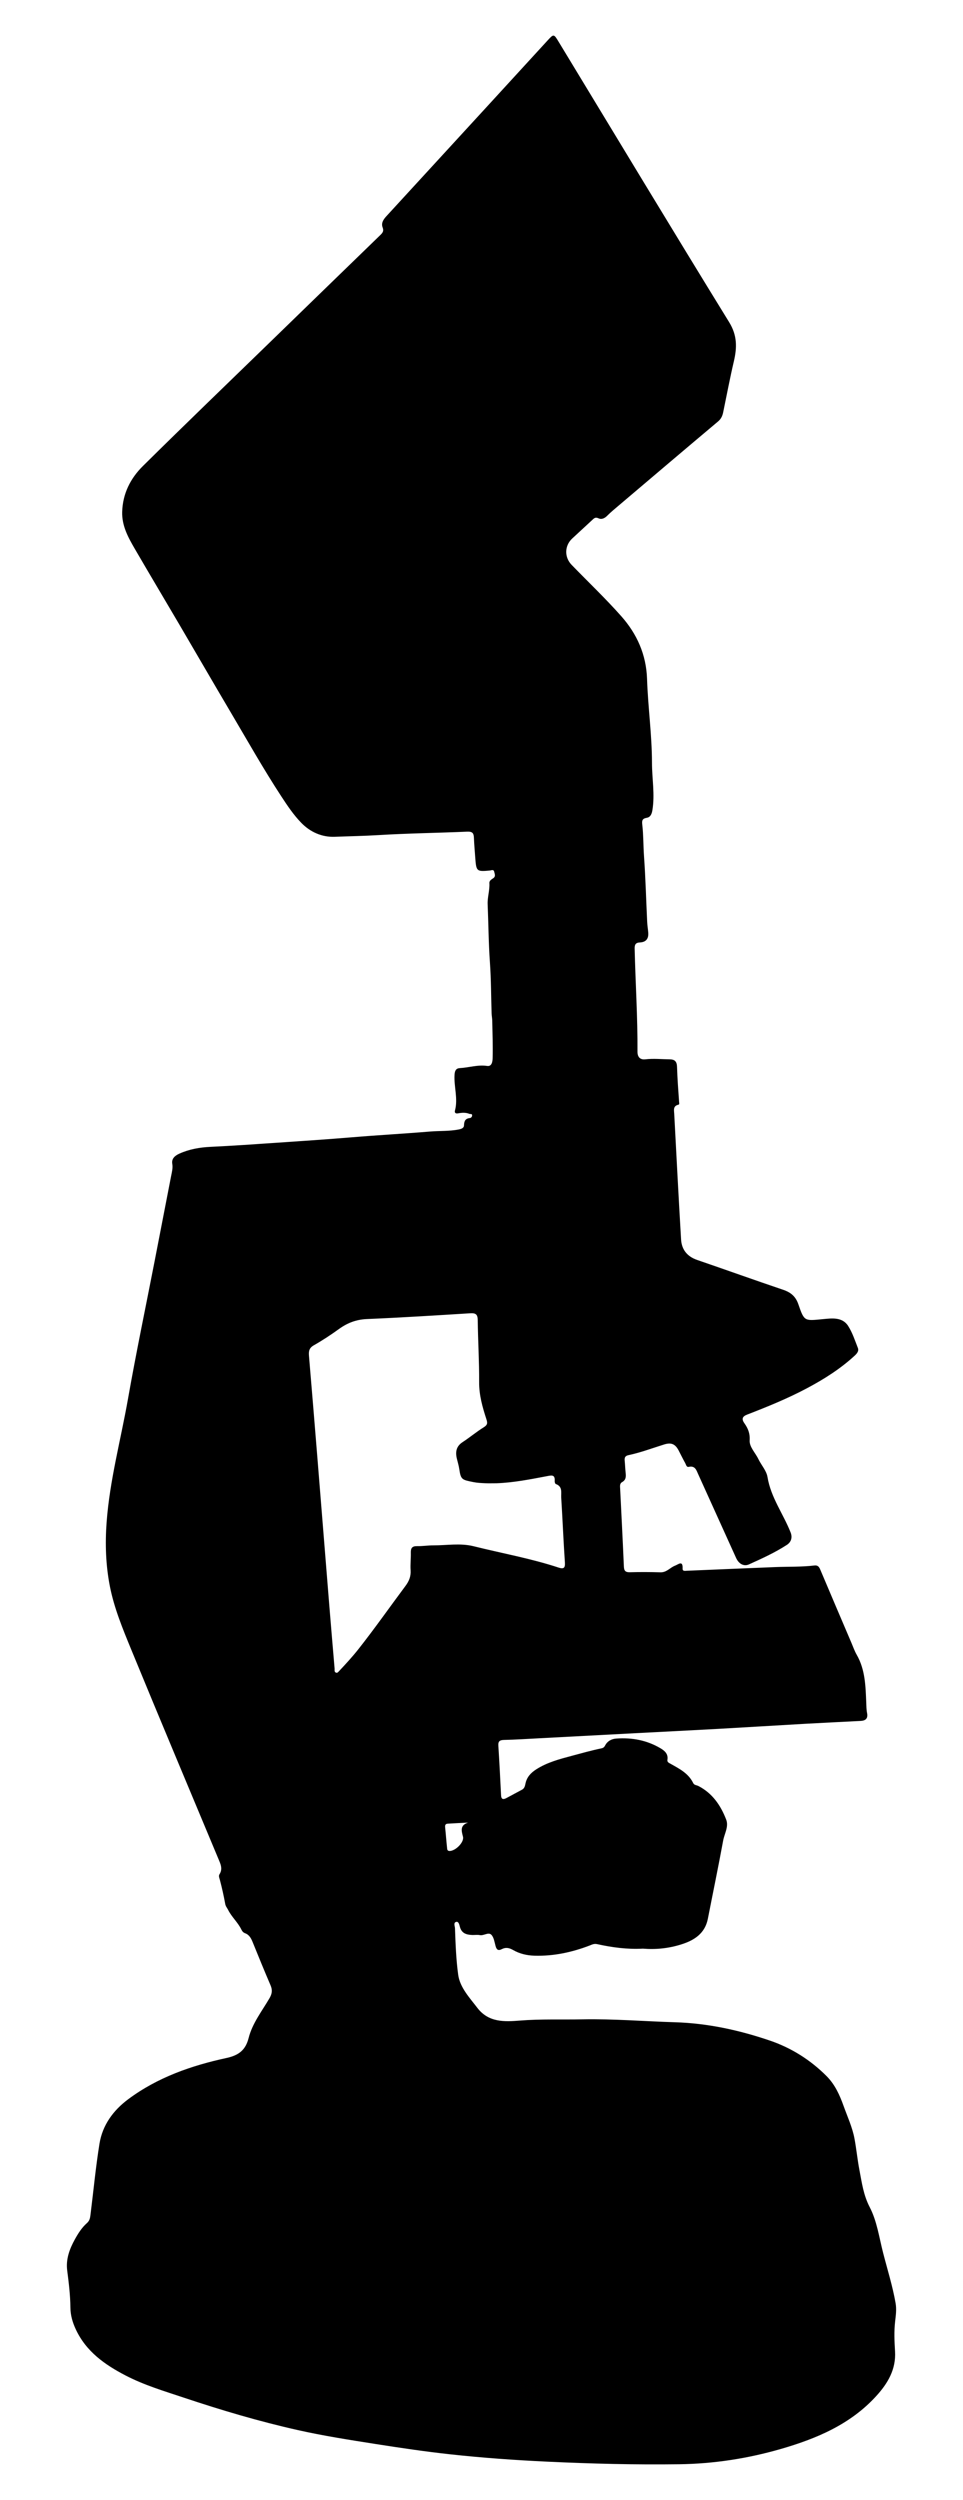 <?xml version="1.0" encoding="utf-8"?>

<!DOCTYPE svg PUBLIC "-//W3C//DTD SVG 1.1//EN" "http://www.w3.org/Graphics/SVG/1.1/DTD/svg11.dtd">
<svg version="1.1" id="Layer_1" xmlns="http://www.w3.org/2000/svg" xmlns:xlink="http://www.w3.org/1999/xlink" x="0px" y="0px"
	 viewBox="0 0 634.896 1646.945" enable-background="new 0 0 634.896 1646.945" xml:space="preserve">
<g>
	<path d="M423.837,1283.703c-10.218,0.556-20.262-0.785-30.186-2.979c-2.035-0.45-3.442,0.368-5.031,0.973
		c-11.674,4.447-23.656,7.017-36.238,6.651c-5.053-0.147-9.791-1.262-14.082-3.724
		c-2.558-1.468-4.867-1.942-7.417-0.61c-2.43,1.27-3.493,0.391-4.16-2.03c-0.707-2.565-1.087-5.653-2.765-7.405
		c-1.949-2.034-4.971,0.782-7.656,0.21c-1.575-0.335-3.283-0.006-4.926-0.073
		c-3.748-0.153-6.987-0.976-8.154-5.315c-0.346-1.286-0.806-3.682-2.372-3.348c-2.095,0.447-0.936,2.812-0.884,4.227
		c0.375,10.246,0.726,20.584,2.12,30.658c1.156,8.357,7.433,14.995,12.614,21.765
		c7.441,9.723,17.881,9.207,28.12,8.387c13.764-1.102,27.514-0.54,41.269-0.802
		c20.36-0.388,40.645,1.301,60.967,1.913c21.524,0.649,42.376,5.205,62.593,12.097
		c14.055,4.791,26.656,12.703,37.295,23.368c5.511,5.525,8.625,12.4,11.194,19.577
		c2.543,7.104,5.792,14.097,7.183,21.432c1.291,6.807,1.935,13.796,3.251,20.652
		c1.611,8.39,2.651,16.66,6.809,24.654c4.798,9.223,6.232,19.966,8.845,30.128
		c2.835,11.028,6.267,21.897,8.235,33.156c0.718,4.108,0.135,8.099-0.313,12.017
		c-0.757,6.605-0.455,13.151-0.059,19.694c0.729,12.022-4.913,21.308-12.526,29.617
		c-16.918,18.467-39.036,27.83-62.435,34.617c-21.951,6.367-44.385,9.848-67.285,10.158
		c-29.004,0.392-57.971-0.338-86.95-1.698c-21.512-1.01-42.971-2.534-64.354-4.877
		c-16.397-1.796-32.73-4.217-49.046-6.779c-17.192-2.7-34.364-5.381-51.347-9.194
		c-25.299-5.679-50.117-13.031-74.7-21.236c-13.095-4.371-26.347-8.297-38.665-14.695
		c-13.722-7.127-26.013-15.78-32.821-30.408c-2.11-4.534-3.482-9.196-3.532-14.202
		c-0.083-8.227-1.061-16.367-2.119-24.514c-0.964-7.425,1.51-14.143,5.035-20.519
		c2.176-3.935,4.602-7.783,7.979-10.753c1.849-1.626,2.092-3.519,2.345-5.54
		c1.955-15.579,3.419-31.235,5.914-46.725c1.985-12.323,9.107-22.007,19.031-29.383
		c19.32-14.358,41.585-22.111,64.762-27.118c8.068-1.743,12.544-5.251,14.535-13.127
		c2.476-9.791,8.823-17.737,13.8-26.305c1.675-2.883,2.002-5.31,0.689-8.366
		c-4.06-9.447-7.949-18.97-11.817-28.498c-1.048-2.582-2.26-4.886-5.06-5.902
		c-1.198-0.435-1.882-1.357-2.42-2.462c-2.292-4.706-6.373-8.202-8.716-12.911
		c-0.638-1.283-1.6-2.271-1.892-3.875c-0.959-5.278-2.134-10.526-3.493-15.716
		c-0.351-1.341-1.031-2.697-0.298-3.842c2.319-3.618,0.67-6.844-0.697-10.118
		c-19.185-45.956-38.538-91.842-57.477-137.899c-5.584-13.579-11.273-27.306-14.098-41.736
		c-2.712-13.856-3.195-27.997-2.135-42.241c2.053-27.6,9.332-54.243,14.111-81.335
		c5.326-30.199,11.621-60.228,17.481-90.333c3.637-18.686,7.247-37.376,10.875-56.064
		c0.534-2.752,1.304-5.38,0.813-8.344c-0.561-3.393,1.761-5.362,4.716-6.687c6.526-2.926,13.349-4.116,20.486-4.454
		c14.574-0.689,29.134-1.715,43.692-2.706c16.621-1.132,33.247-2.229,49.849-3.614
		c17.038-1.421,34.112-2.345,51.141-3.765c6.343-0.529,12.757-0.121,19.082-1.385
		c1.955-0.391,3.318-1.078,3.367-2.662c0.087-2.785,0.807-4.516,3.833-4.83c0.912-0.095,1.599-0.965,1.51-1.941
		c-0.095-1.046-1.156-0.569-1.771-0.819c-2.462-1.001-5.022-0.809-7.498-0.338
		c-1.811,0.345-2.367-0.61-2.041-1.819c2.123-7.881-0.73-15.684-0.273-23.55
		c0.16-2.753,0.963-4.309,3.497-4.444c6.012-0.321,11.833-2.357,18.026-1.421c3.168,0.479,3.544-3.156,3.594-5.066
		c0.216-8.212-0.089-16.439-0.253-24.66c-0.033-1.627-0.368-3.247-0.42-4.875
		c-0.36-11.185-0.318-22.397-1.112-33.55c-0.91-12.784-0.959-25.587-1.5-38.376
		c-0.195-4.605,1.428-9.207,1.138-13.93c-0.104-1.697,1.482-2.434,2.685-3.311c1.601-1.168,0.805-2.756,0.503-4.128
		c-0.404-1.834-1.921-0.927-2.954-0.834c-8.632,0.777-8.882,0.583-9.541-8.408c-0.326-4.448-0.711-8.894-0.899-13.348
		c-0.126-2.979-1.14-4.006-4.399-3.862c-19.565,0.864-39.165,1.086-58.707,2.283
		c-9.546,0.585-19.107,0.728-28.644,1.103c-8.373,0.329-16.1-3.048-22.093-9.226
		c-5.095-5.252-9.151-11.319-13.166-17.456c-11.823-18.072-22.415-36.873-33.398-55.441
		c-11.416-19.301-22.642-38.714-33.996-58.052c-9.725-16.565-19.588-33.05-29.238-49.658
		c-4.352-7.49-8.508-15.066-8.241-24.246c0.35-12.03,5.471-22.065,13.672-30.172
		c27.672-27.355,55.727-54.324,83.64-81.435c24.263-23.566,48.525-47.135,72.821-70.667
		c1.491-1.444,2.511-2.632,1.608-4.958c-1.188-3.06,0.559-5.458,2.554-7.629
		c22.469-24.46,44.94-48.918,67.403-73.385c12.852-13.998,25.696-28.004,38.531-42.018
		c4.286-4.679,4.287-4.708,7.536,0.644c37.394,61.598,74.589,123.318,112.387,184.667
		c5.417,8.791,5.239,16.776,3.108,25.876c-2.602,11.114-4.717,22.343-7.031,33.524
		c-0.492,2.379-1.363,4.334-3.39,6.037c-21.784,18.297-43.469,36.713-65.168,55.11
		c-2.728,2.313-5.508,4.586-8.03,7.11c-1.697,1.698-3.713,2.483-5.636,1.567
		c-2.107-1.005-2.998,0.078-4.203,1.198c-4.343,4.038-8.7,8.062-13.064,12.078
		c-5.099,4.692-5.351,12.313-0.437,17.382c10.937,11.283,22.363,22.128,32.775,33.873
		c10.292,11.609,16.437,25.244,16.962,41.247c0.605,18.456,3.229,36.827,3.253,55.305
		c0.014,10.404,1.989,20.79,0.276,31.212c-0.397,2.415-1.239,4.589-3.706,5.001c-3.062,0.512-3.271,1.903-2.956,4.635
		c0.787,6.821,0.64,13.713,1.128,20.576c1.027,14.424,1.399,28.894,2.089,43.342
		c0.113,2.365,0.518,4.714,0.71,7.077c0.323,3.97-1.444,6.314-5.51,6.483
		c-2.714,0.112-3.519,1.368-3.458,3.98c0.529,22.662,2.011,45.299,1.87,67.979
		c-0.021,3.466,1.684,5.466,5.229,5.041c5.356-0.641,10.678-0.046,16.015,0.002c3.345,0.03,4.719,1.451,4.825,4.91
		c0.237,7.734,0.818,15.458,1.365,23.179c0.056,0.783,0.36,1.609-0.501,1.813
		c-3.598,0.851-2.834,3.63-2.707,6.027c1.462,27.587,2.88,55.177,4.515,82.754
		c0.399,6.722,4.062,11.244,10.654,13.501c18.901,6.47,37.703,13.231,56.63,19.623
		c5.072,1.713,8.28,4.382,10.077,9.648c3.895,11.415,4.106,10.83,16.231,9.69
		c5.662-0.533,12.672-1.557,16.541,4.472c2.828,4.407,4.491,9.591,6.431,14.524
		c0.81,2.059-0.673,3.74-2.098,5.055c-9.454,8.719-20.237,15.517-31.544,21.52
		c-12.687,6.736-25.969,12.141-39.348,17.308c-3.053,1.179-3.883,2.794-1.874,5.647
		c2.366,3.359,3.807,6.642,3.515,11.304c-0.271,4.341,3.739,8.183,5.722,12.316
		c1.927,4.015,5.358,7.688,6.035,11.851c2.196,13.49,10.4,24.271,15.241,36.526
		c1.327,3.359,0.364,6.365-2.486,8.21c-7.883,5.103-16.438,8.988-24.977,12.841
		c-3.369,1.52-6.693-0.317-8.478-4.248c-8.34-18.365-16.654-36.741-24.968-55.118
		c-1.227-2.713-2.033-5.799-6.219-4.89c-1.542,0.335-1.762-1.398-2.295-2.354c-1.526-2.739-2.908-5.558-4.349-8.345
		c-2.265-4.381-4.899-5.512-9.597-4.051c-7.839,2.438-15.538,5.354-23.592,7.058
		c-2.076,0.439-2.627,1.591-2.434,3.521c0.268,2.677,0.335,5.375,0.631,8.049c0.277,2.501,0.289,4.708-2.34,6.184
		c-1.69,0.949-1.352,2.822-1.27,4.475c0.838,17.02,1.719,34.038,2.445,51.062
		c0.121,2.84,0.975,3.911,3.951,3.828c6.73-0.187,13.475-0.16,20.205,0.048
		c4.052,0.125,6.316-3.157,9.607-4.394c2.128-0.8,5.219-3.751,4.956,1.951c-0.085,1.837,1.583,1.467,2.684,1.422
		c19.574-0.8,39.144-1.683,58.719-2.44c8.504-0.329,17.036-0.025,25.509-1.041
		c2.247-0.269,3.089,0.906,3.871,2.76c6.799,16.107,13.68,32.179,20.545,48.258
		c1.114,2.61,2.044,5.332,3.45,7.778c5.668,9.863,5.855,20.765,6.302,31.641c0.092,2.237,0.088,4.516,0.529,6.694
		c0.719,3.553-0.826,5.09-4.133,5.266c-11.938,0.635-23.882,1.169-35.818,1.842
		c-19.55,1.102-39.093,2.332-58.644,3.417c-18.203,1.01-36.414,1.892-54.62,2.847
		c-21.055,1.104-42.108,2.232-63.162,3.338c-7.611,0.4-15.22,0.909-22.836,1.076
		c-2.841,0.062-4.067,0.732-3.872,3.783c0.697,10.893,1.259,21.794,1.796,32.696
		c0.141,2.867,1.539,2.865,3.528,1.814c3.434-1.814,6.833-3.693,10.268-5.506c1.67-0.882,1.958-2.462,2.3-4.08
		c0.883-4.182,3.461-6.989,7.017-9.275c7.275-4.676,15.321-6.763,23.598-8.98
		c6.417-1.718,12.837-3.521,19.355-4.885c1.329-0.278,1.938-0.764,2.562-1.961c1.497-2.871,4.264-4.287,7.314-4.505
		c10.335-0.74,20.195,1.067,29.203,6.42c2.779,1.651,5.145,3.747,4.532,7.53
		c-0.244,1.508,0.75,1.93,1.876,2.563c5.855,3.288,11.971,6.315,15.118,12.815
		c0.687,1.42,2.266,1.326,3.422,1.923c9.254,4.772,14.71,12.787,18.314,22.104
		c1.81,4.679-1.14,9.255-1.982,13.834c-3.162,17.205-6.726,34.336-10.085,51.505
		c-1.919,9.807-9.065,14.264-17.635,16.946C440.879,1283.517,432.414,1284.412,423.837,1283.703z M327.36,977.129
		c-2.541,0-5.086,0.093-7.621-0.026c-2.537-0.12-5.108-0.233-7.587-0.734c-7.45-1.507-8.338-1.487-9.342-8.496
		c-0.337-2.354-1.054-4.655-1.611-6.977c-1.063-4.437-0.429-8.129,3.792-10.877
		c4.747-3.09,9.111-6.78,13.92-9.761c2.453-1.521,2.631-2.676,1.776-5.298c-2.587-7.934-4.856-15.884-4.797-24.48
		c0.094-13.608-0.767-27.219-0.924-40.833c-0.045-3.865-1.389-4.728-5.01-4.502
		c-22.682,1.414-45.367,2.839-68.071,3.804c-7.045,0.299-12.882,2.556-18.457,6.588
		c-5.316,3.845-10.829,7.473-16.534,10.703c-3.051,1.728-3.451,3.857-3.196,6.864
		c1.87,22.054,3.681,44.114,5.471,66.175c2.625,32.347,5.204,64.699,7.83,97.046
		c1.161,14.301,2.385,28.597,3.603,42.893c0.082,0.962-0.376,2.223,0.969,2.69
		c0.773,0.268,1.226-0.234,1.798-0.844c4.45-4.739,8.907-9.558,12.893-14.606
		c10.734-13.594,20.697-27.795,31.058-41.687c2.322-3.113,3.661-6.284,3.39-10.29
		c-0.261-3.867,0.237-7.778,0.142-11.664c-0.073-2.995,0.893-4.34,4.099-4.268
		c3.569,0.08,7.15-0.526,10.725-0.511c8.883,0.037,17.688-1.644,26.669,0.593
		c18.666,4.648,37.652,8.015,55.972,14.056c3.311,1.092,4.368,0.265,4.114-3.451
		c-0.97-14.177-1.53-28.382-2.418-42.566c-0.205-3.278,1.112-7.382-3.591-9.048
		c-0.437-0.155-0.776-1.335-0.724-2.005c0.345-4.467-2.285-3.702-5.112-3.167
		C349.594,974.529,338.611,976.725,327.36,977.129z M308.593,1200.656c-4.484,0.236-8.969,0.445-13.45,0.721
		c-1.553,0.096-1.818,1.084-1.667,2.503c0.47,4.43,0.783,8.876,1.257,13.305
		c0.098,0.912,0.038,2.166,1.599,2.194c3.95,0.07,9.844-5.845,8.914-9.407
		C304.217,1206.029,303.179,1202.479,308.593,1200.656z"/>
</g>
</svg>

